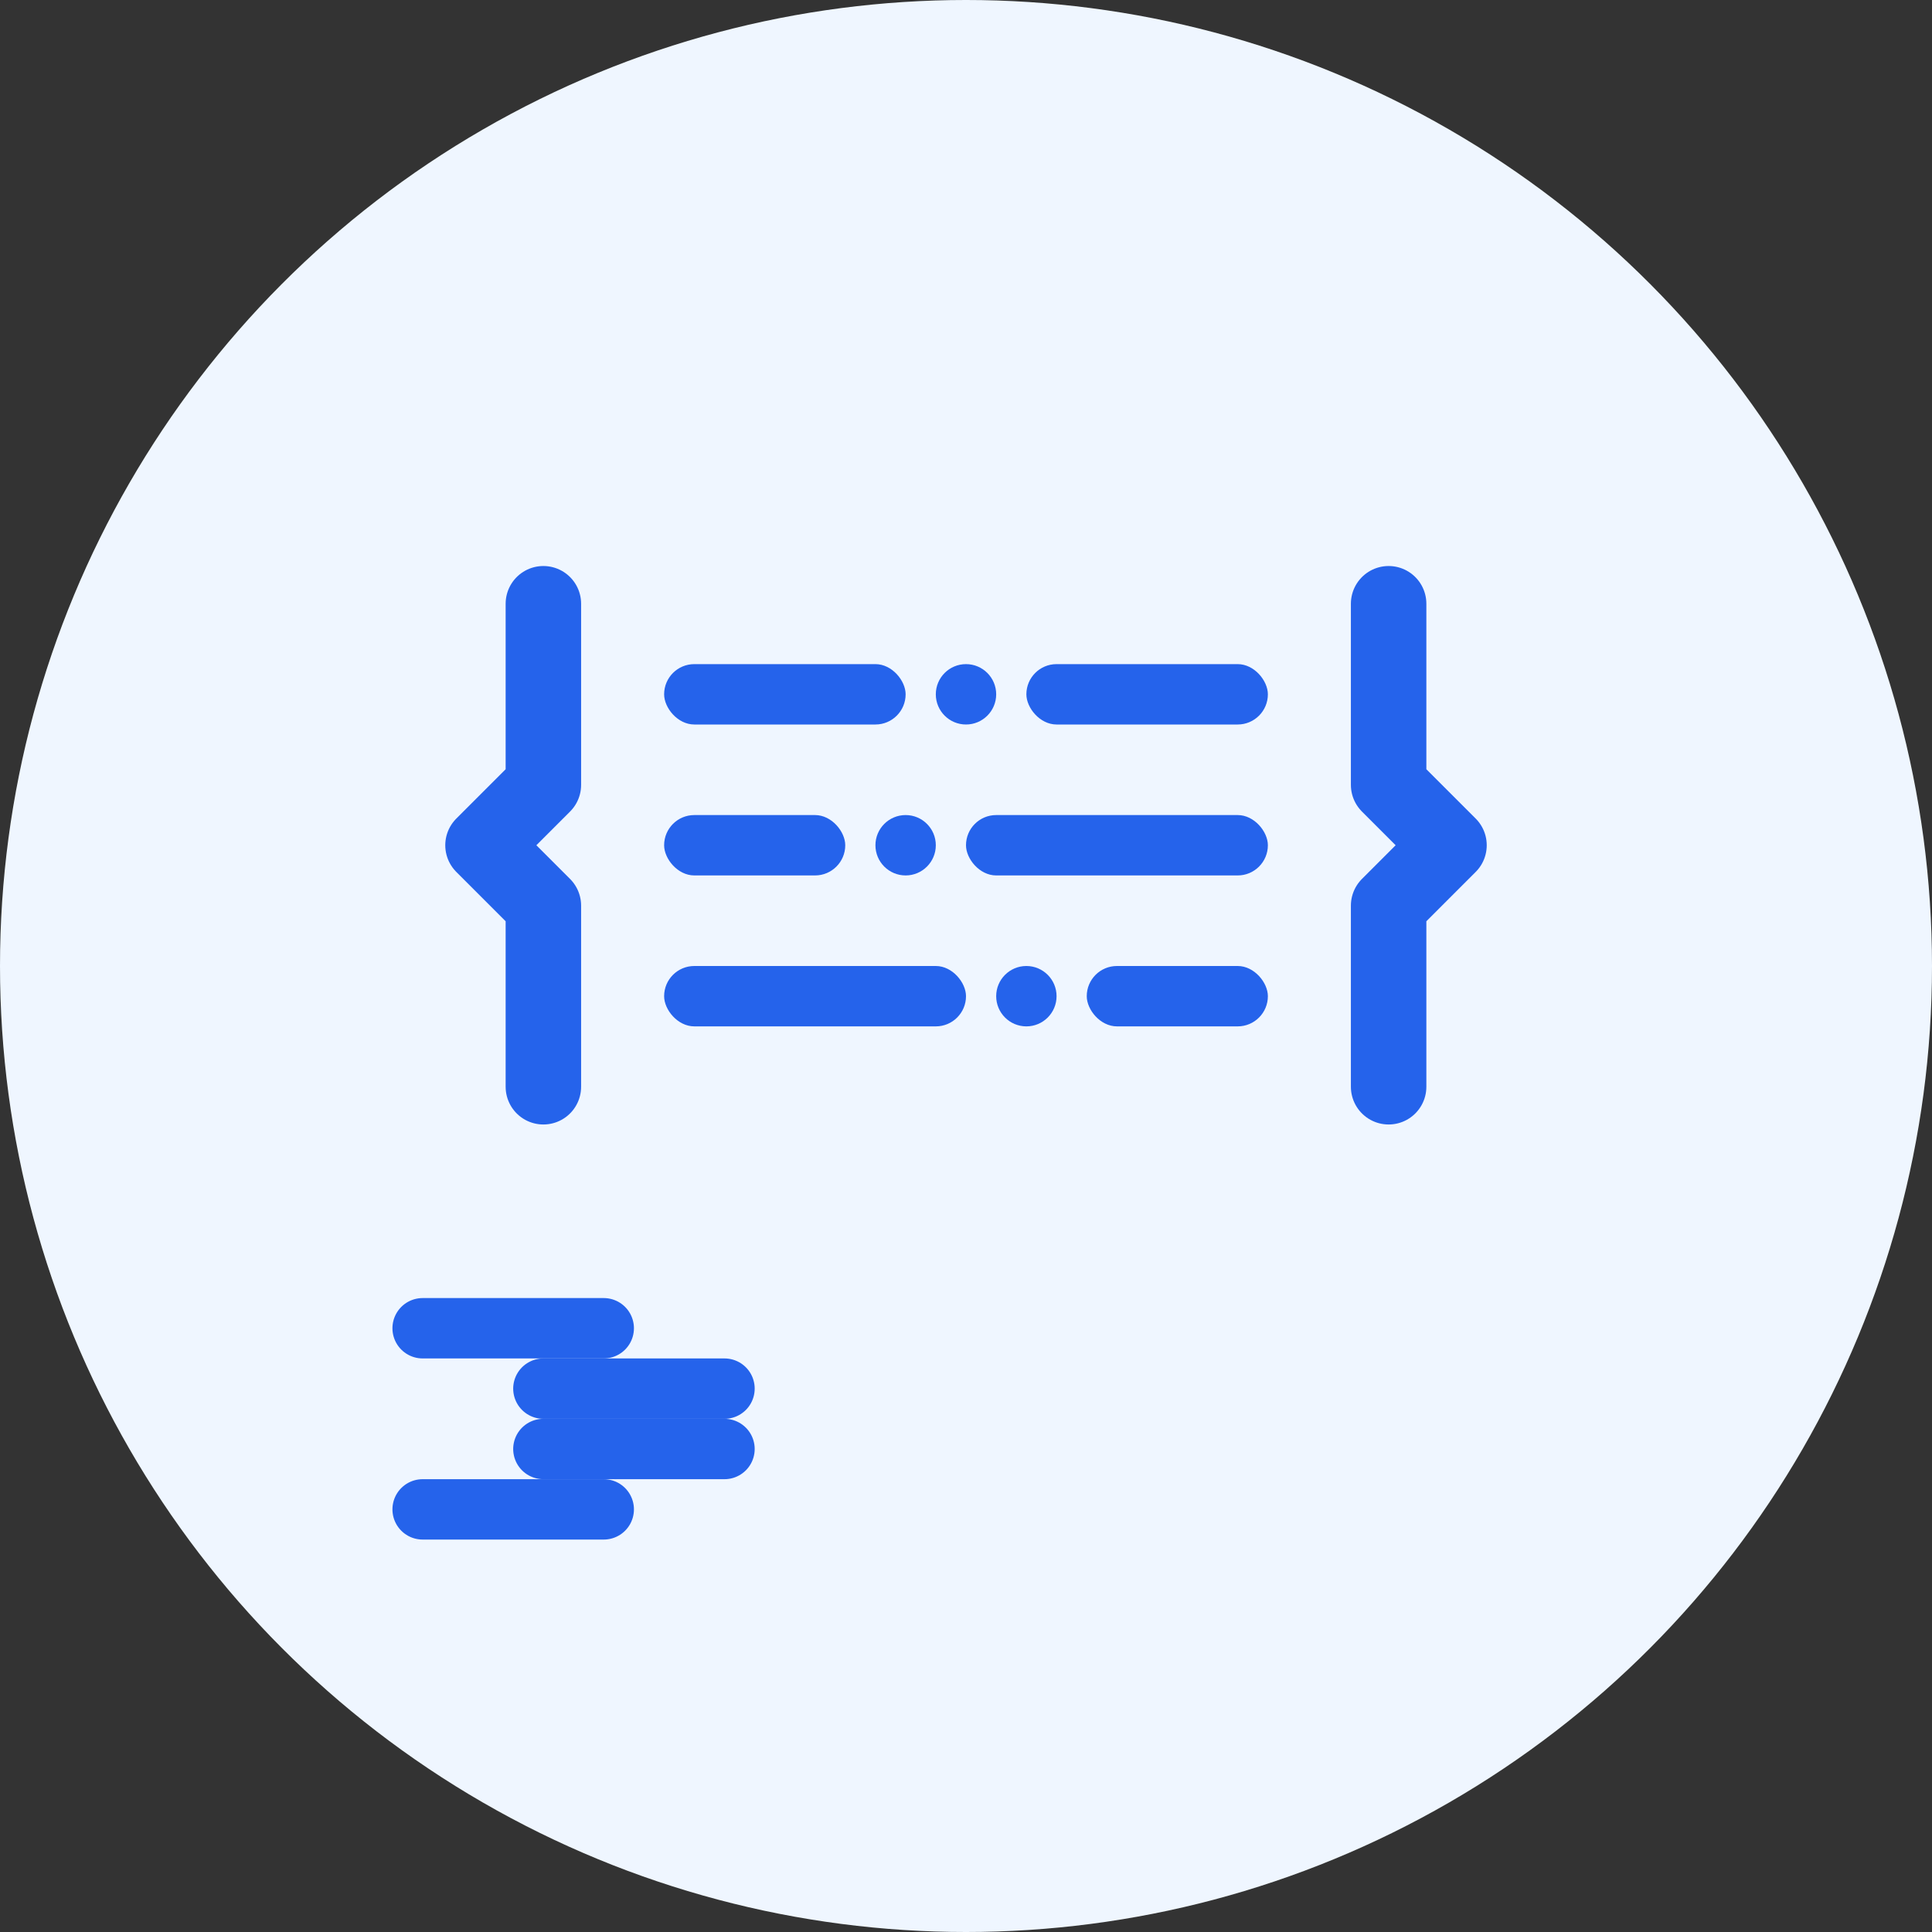 <svg xmlns="http://www.w3.org/2000/svg" width="64" height="64" viewBox="0 0 64 64">
  <rect x="0" y="0" width="64" height="64" fill="#333333" stroke="none"/>
  <!-- Circular background -->
  <circle cx="32" cy="32" r="32" fill="#eff6ff"/>
  
  <!-- JSON object brackets -->
  <path d="M18 20 L18 26 L16 28 L18 30 L18 36" fill="none" stroke="#2563eb" stroke-width="2.5" stroke-linecap="round" stroke-linejoin="round"/>
  <path d="M46 20 L46 26 L48 28 L46 30 L46 36" fill="none" stroke="#2563eb" stroke-width="2.5" stroke-linecap="round" stroke-linejoin="round"/>
  
  <!-- JSON content representation -->
  <rect x="22" y="22" width="8" height="2" rx="1" fill="#2563eb"/>
  <circle cx="32" cy="23" r="1" fill="#2563eb"/>
  <rect x="34" y="22" width="8" height="2" rx="1" fill="#2563eb"/>
  
  <rect x="22" y="27" width="6" height="2" rx="1" fill="#2563eb"/>
  <circle cx="30" cy="28" r="1" fill="#2563eb"/>
  <rect x="32" y="27" width="10" height="2" rx="1" fill="#2563eb"/>
  
  <rect x="22" y="32" width="10" height="2" rx="1" fill="#2563eb"/>
  <circle cx="34" cy="33" r="1" fill="#2563eb"/>
  <rect x="36" y="32" width="6" height="2" rx="1" fill="#2563eb"/>
  
  <!-- Formatting lines indicator -->
  <path d="M14 44 L20 44" fill="none" stroke="#2563eb" stroke-width="2" stroke-linecap="round"/>
  <path d="M18 46 L24 46" fill="none" stroke="#2563eb" stroke-width="2" stroke-linecap="round"/>
  <path d="M18 48 L24 48" fill="none" stroke="#2563eb" stroke-width="2" stroke-linecap="round"/>
  <path d="M14 50 L20 50" fill="none" stroke="#2563eb" stroke-width="2" stroke-linecap="round"/>
</svg>
